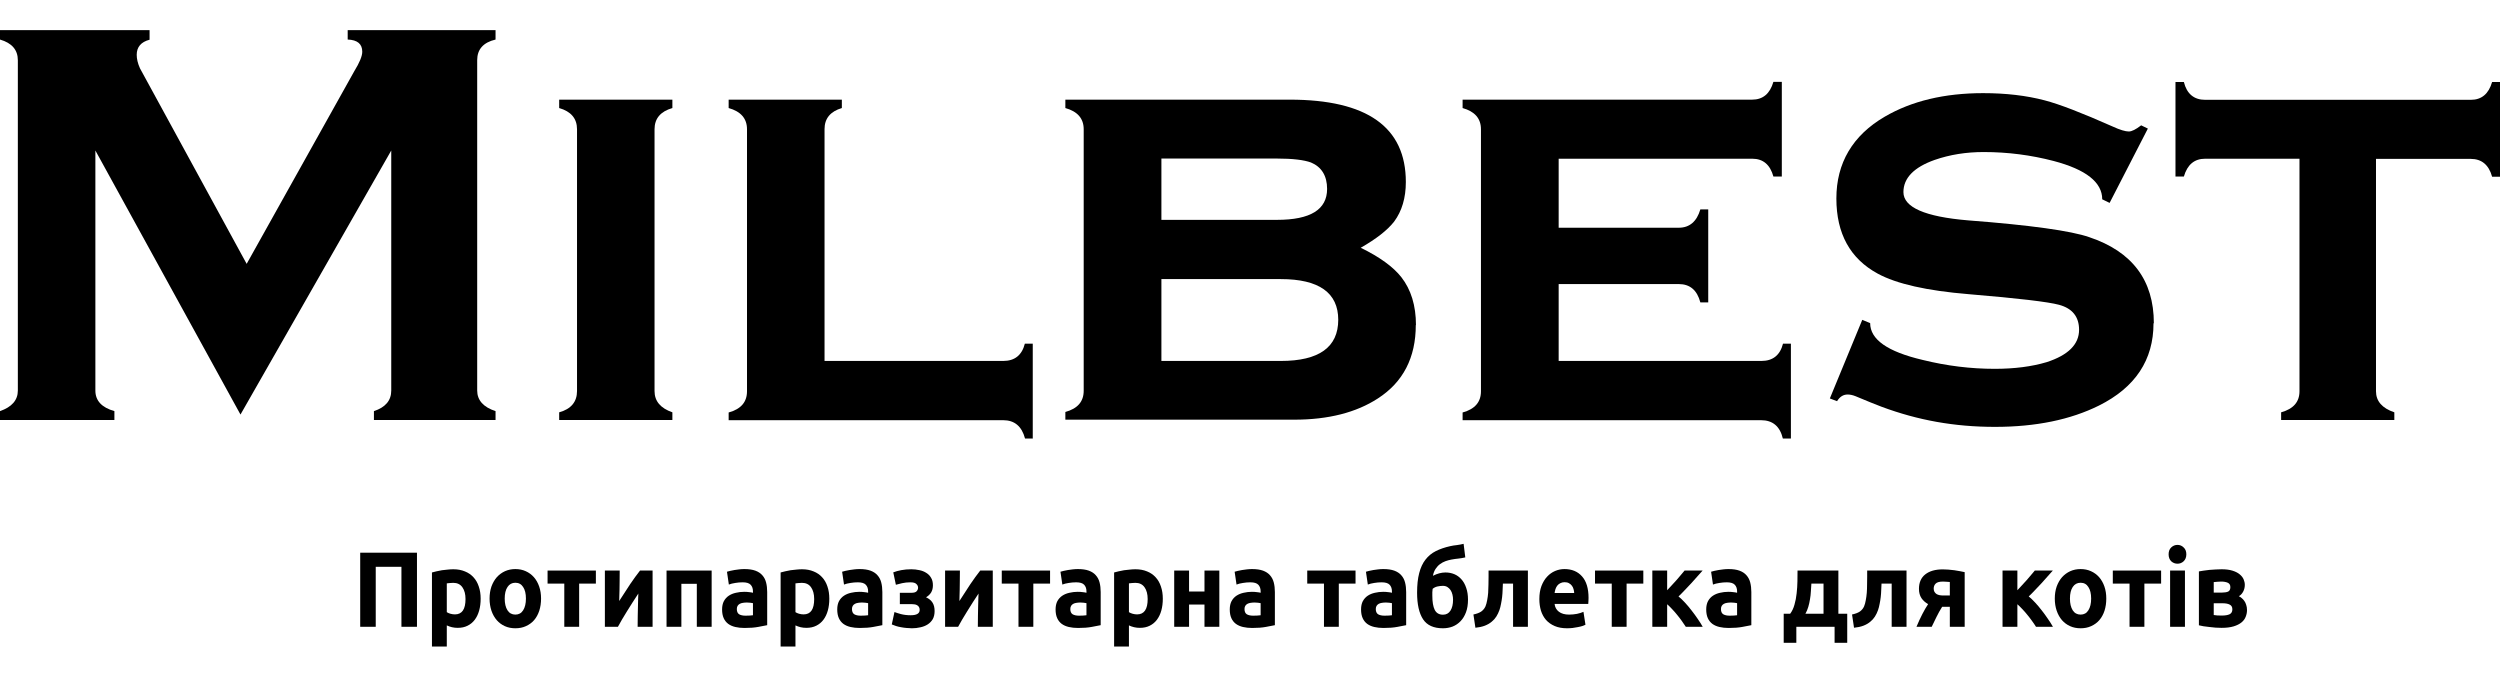 <svg width="133px" viewBox="0 0 146 36" xmlns="http://www.w3.org/2000/svg">
    <path fill-rule="evenodd" clip-rule="evenodd" d="M28.94 22.77H21.837V22.25C22.509 22.03 22.849 21.63 22.849 21.05V7.03L14.044 22.45L5.57 7.03V21.05C5.57 21.64 5.94 22.04 6.681 22.25V22.77H0V22.25C0.691 22.01 1.042 21.61 1.042 21.05V1.76C1.042 1.15 0.691 0.75 0 0.55V0H8.735V0.56C8.234 0.69 7.984 0.99 7.984 1.44C7.984 1.68 8.044 1.94 8.174 2.23L14.405 13.65L20.695 2.39C20.996 1.9 21.156 1.52 21.156 1.26C21.156 0.81 20.876 0.57 20.305 0.55V0H28.94V0.55C28.218 0.72 27.868 1.13 27.868 1.75V21.05C27.868 21.61 28.228 22.02 28.94 22.25V22.77Z" />
    <path d="M39.267 22.77H32.656V22.32C33.347 22.13 33.698 21.71 33.698 21.08V5.79C33.698 5.16 33.347 4.75 32.656 4.55V4.06H39.267V4.55C38.576 4.75 38.225 5.16 38.225 5.79V21.08C38.225 21.67 38.576 22.08 39.267 22.32V22.77Z" />
    <path d="M60.323 23.85H59.862C59.672 23.13 59.241 22.78 58.59 22.78H42.553V22.33C43.274 22.13 43.625 21.72 43.625 21.09V5.79C43.625 5.16 43.264 4.75 42.553 4.55V4.06H49.164V4.55C48.493 4.75 48.153 5.16 48.153 5.78V19.32H58.59C59.261 19.32 59.682 18.98 59.852 18.31H60.313V23.84L60.323 23.85Z" />
    <path d="M78.154 16.92C78.154 15.34 77.032 14.54 74.798 14.54H67.826V19.32H74.798C77.032 19.32 78.154 18.52 78.154 16.91M77.503 9.28C77.503 8.51 77.182 7.99 76.561 7.73C76.15 7.58 75.489 7.5 74.578 7.5H67.826V11.08H74.578C76.531 11.08 77.503 10.48 77.503 9.27M82.682 17.22C82.682 19.13 81.94 20.56 80.468 21.51C79.206 22.33 77.583 22.75 75.579 22.75H62.217V22.3C62.938 22.1 63.288 21.69 63.288 21.06V5.79C63.288 5.16 62.928 4.75 62.217 4.55V4.06H75.319C79.837 4.06 82.101 5.66 82.101 8.87C82.101 9.8 81.87 10.57 81.419 11.18C81.029 11.68 80.378 12.19 79.466 12.71C80.578 13.25 81.369 13.83 81.84 14.43C82.401 15.15 82.692 16.08 82.692 17.23" />
    <path d="M104.579 23.85H104.118C103.948 23.13 103.517 22.78 102.846 22.78H85.416V22.33C86.138 22.13 86.488 21.72 86.488 21.09V5.79C86.488 5.16 86.127 4.75 85.416 4.55V4.06H102.325C102.956 4.06 103.367 3.71 103.567 3.02H104.058V8.55H103.567C103.377 7.86 102.966 7.51 102.335 7.51H91.026V11.54H98.038C98.669 11.54 99.09 11.18 99.3 10.47H99.761V15.9H99.3C99.11 15.18 98.689 14.83 98.038 14.83H91.026V19.32H102.866C103.537 19.32 103.958 18.98 104.128 18.31H104.589V23.84L104.579 23.85Z" />
    <path d="M125.765 17.12C125.765 19.26 124.704 20.87 122.57 21.93C120.917 22.75 118.894 23.17 116.51 23.17C114.125 23.17 112.002 22.78 109.898 22C109.548 21.87 109.037 21.66 108.366 21.38C108.195 21.31 108.035 21.28 107.905 21.28C107.644 21.28 107.444 21.41 107.284 21.67L106.863 21.51L108.756 16.92L109.217 17.11C109.217 18.07 110.239 18.78 112.282 19.26C113.695 19.61 115.097 19.78 116.489 19.78C117.641 19.78 118.653 19.65 119.525 19.39C120.787 18.98 121.418 18.35 121.418 17.5C121.418 16.74 121.027 16.25 120.246 16.04C119.615 15.87 117.862 15.66 114.967 15.42C112.533 15.22 110.76 14.82 109.658 14.22C108.055 13.35 107.244 11.89 107.244 9.83C107.244 7.77 108.185 6.15 110.078 5.05C111.641 4.14 113.554 3.68 115.818 3.68C117.141 3.68 118.343 3.82 119.404 4.1C120.256 4.32 121.578 4.83 123.381 5.63C123.812 5.83 124.133 5.92 124.323 5.92C124.493 5.92 124.734 5.8 125.044 5.56L125.435 5.75L123.201 10.09L122.77 9.88C122.77 8.89 121.829 8.14 119.925 7.64C118.623 7.3 117.261 7.12 115.848 7.12C114.827 7.12 113.875 7.27 112.983 7.58C111.771 8.01 111.16 8.64 111.16 9.46C111.16 10.35 112.423 10.9 114.937 11.11C118.583 11.39 120.947 11.72 122.009 12.09C124.523 12.93 125.785 14.61 125.785 17.12" />
    <path d="M146 8.56H145.539C145.349 7.87 144.928 7.52 144.297 7.52H138.758V21.09C138.758 21.67 139.118 22.08 139.829 22.32V22.77H133.218V22.32C133.939 22.12 134.29 21.71 134.29 21.09V7.51H128.781C128.149 7.51 127.739 7.86 127.538 8.55H127.048V3.03H127.538C127.709 3.72 128.129 4.07 128.781 4.07H144.297C144.928 4.07 145.339 3.72 145.539 3.03H146V8.56Z" />
    <path d="M24.351 30.518V34.845H23.444V31.342H21.943V34.845H21.036V30.518H24.351Z" />
    <path d="M27.186 33.228C27.186 32.941 27.126 32.712 27.006 32.541C26.886 32.366 26.707 32.279 26.471 32.279C26.393 32.279 26.322 32.283 26.256 32.291C26.19 32.295 26.136 32.302 26.093 32.31V33.99C26.147 34.027 26.217 34.058 26.302 34.083C26.391 34.108 26.481 34.121 26.57 34.121C26.981 34.121 27.186 33.823 27.186 33.228ZM28.07 33.203C28.07 33.457 28.041 33.688 27.983 33.896C27.925 34.104 27.84 34.283 27.727 34.433C27.615 34.583 27.475 34.699 27.308 34.782C27.142 34.866 26.95 34.907 26.733 34.907C26.613 34.907 26.5 34.895 26.395 34.87C26.291 34.845 26.19 34.81 26.093 34.764V36H25.226V31.673C25.304 31.648 25.393 31.625 25.494 31.605C25.595 31.58 25.699 31.559 25.808 31.542C25.92 31.526 26.033 31.513 26.145 31.505C26.262 31.492 26.372 31.486 26.477 31.486C26.729 31.486 26.954 31.528 27.151 31.611C27.349 31.69 27.516 31.804 27.652 31.954C27.787 32.1 27.89 32.279 27.96 32.491C28.034 32.703 28.07 32.941 28.07 33.203Z" />
    <path d="M31.598 33.197C31.598 33.455 31.563 33.692 31.493 33.908C31.423 34.121 31.323 34.304 31.191 34.458C31.059 34.608 30.9 34.724 30.714 34.807C30.532 34.891 30.326 34.932 30.097 34.932C29.872 34.932 29.667 34.891 29.481 34.807C29.299 34.724 29.142 34.608 29.01 34.458C28.878 34.304 28.775 34.121 28.701 33.908C28.628 33.692 28.591 33.455 28.591 33.197C28.591 32.939 28.628 32.703 28.701 32.491C28.779 32.279 28.884 32.098 29.015 31.948C29.151 31.798 29.31 31.682 29.492 31.598C29.679 31.515 29.88 31.474 30.097 31.474C30.318 31.474 30.52 31.515 30.702 31.598C30.888 31.682 31.047 31.798 31.179 31.948C31.311 32.098 31.414 32.279 31.487 32.491C31.561 32.703 31.598 32.939 31.598 33.197ZM30.714 33.197C30.714 32.91 30.66 32.685 30.551 32.522C30.446 32.356 30.295 32.273 30.097 32.273C29.9 32.273 29.746 32.356 29.638 32.522C29.529 32.685 29.475 32.91 29.475 33.197C29.475 33.484 29.529 33.713 29.638 33.883C29.746 34.05 29.9 34.133 30.097 34.133C30.295 34.133 30.446 34.05 30.551 33.883C30.66 33.713 30.714 33.484 30.714 33.197Z" />
    <path d="M34.799 32.323H33.822V34.845H32.955V32.323H31.978V31.561H34.799V32.323Z" />
    <path d="M38.111 31.561V34.845H37.238C37.238 34.637 37.24 34.431 37.244 34.227C37.248 34.019 37.252 33.827 37.256 33.652C37.26 33.478 37.264 33.326 37.267 33.197C37.275 33.063 37.279 32.966 37.279 32.903C37.167 33.074 37.054 33.247 36.942 33.421C36.829 33.596 36.721 33.769 36.616 33.94C36.515 34.106 36.418 34.266 36.325 34.42C36.236 34.574 36.157 34.716 36.087 34.845H35.325V31.561H36.191C36.191 31.769 36.19 31.969 36.186 32.16C36.186 32.348 36.184 32.518 36.18 32.672C36.176 32.826 36.172 32.962 36.168 33.078C36.164 33.19 36.162 33.278 36.162 33.34C36.395 32.974 36.608 32.645 36.802 32.354C37 32.062 37.192 31.798 37.378 31.561H38.111Z" />
    <path d="M41.56 31.561V34.845H40.694V32.335H39.792V34.845H38.926V31.561H41.56Z" />
    <path d="M43.542 34.196C43.628 34.196 43.709 34.194 43.787 34.189C43.864 34.185 43.926 34.179 43.973 34.171V33.465C43.938 33.457 43.886 33.449 43.816 33.44C43.746 33.432 43.682 33.428 43.624 33.428C43.542 33.428 43.465 33.434 43.391 33.446C43.321 33.455 43.259 33.474 43.205 33.503C43.151 33.532 43.108 33.571 43.077 33.621C43.046 33.671 43.031 33.734 43.031 33.809C43.031 33.954 43.075 34.056 43.164 34.114C43.257 34.169 43.383 34.196 43.542 34.196ZM43.473 31.474C43.728 31.474 43.942 31.505 44.112 31.567C44.283 31.63 44.419 31.719 44.52 31.836C44.624 31.952 44.698 32.094 44.74 32.26C44.783 32.427 44.804 32.612 44.804 32.816V34.751C44.68 34.78 44.508 34.814 44.287 34.851C44.066 34.893 43.798 34.914 43.484 34.914C43.286 34.914 43.106 34.895 42.943 34.857C42.784 34.82 42.647 34.76 42.53 34.676C42.414 34.589 42.325 34.477 42.263 34.339C42.201 34.202 42.17 34.033 42.17 33.834C42.17 33.642 42.205 33.48 42.275 33.346C42.348 33.213 42.445 33.107 42.565 33.028C42.685 32.949 42.823 32.893 42.978 32.859C43.133 32.822 43.294 32.803 43.461 32.803C43.573 32.803 43.672 32.81 43.758 32.822C43.847 32.83 43.919 32.843 43.973 32.859V32.772C43.973 32.614 43.928 32.487 43.839 32.391C43.75 32.295 43.595 32.248 43.374 32.248C43.226 32.248 43.081 32.26 42.938 32.285C42.794 32.306 42.67 32.337 42.565 32.379L42.455 31.63C42.505 31.613 42.567 31.596 42.641 31.58C42.718 31.559 42.802 31.542 42.891 31.53C42.98 31.513 43.073 31.5 43.17 31.492C43.271 31.48 43.372 31.474 43.473 31.474Z" />
    <path d="M47.548 33.228C47.548 32.941 47.488 32.712 47.368 32.541C47.248 32.366 47.069 32.279 46.833 32.279C46.755 32.279 46.684 32.283 46.618 32.291C46.552 32.295 46.497 32.302 46.455 32.31V33.99C46.509 34.027 46.579 34.058 46.664 34.083C46.753 34.108 46.842 34.121 46.932 34.121C47.343 34.121 47.548 33.823 47.548 33.228ZM48.432 33.203C48.432 33.457 48.403 33.688 48.345 33.896C48.287 34.104 48.202 34.283 48.089 34.433C47.977 34.583 47.837 34.699 47.67 34.782C47.504 34.866 47.312 34.907 47.094 34.907C46.974 34.907 46.862 34.895 46.757 34.87C46.652 34.845 46.552 34.81 46.455 34.764V36H45.588V31.673C45.666 31.648 45.755 31.625 45.856 31.605C45.956 31.58 46.061 31.559 46.17 31.542C46.282 31.526 46.395 31.513 46.507 31.505C46.623 31.492 46.734 31.486 46.839 31.486C47.091 31.486 47.316 31.528 47.513 31.611C47.711 31.69 47.878 31.804 48.013 31.954C48.149 32.1 48.252 32.279 48.322 32.491C48.395 32.703 48.432 32.941 48.432 33.203Z" />
    <path d="M50.267 34.196C50.352 34.196 50.434 34.194 50.511 34.189C50.589 34.185 50.651 34.179 50.698 34.171V33.465C50.663 33.457 50.61 33.449 50.541 33.44C50.471 33.432 50.407 33.428 50.349 33.428C50.267 33.428 50.19 33.434 50.116 33.446C50.046 33.455 49.984 33.474 49.93 33.503C49.876 33.532 49.833 33.571 49.802 33.621C49.771 33.671 49.755 33.734 49.755 33.809C49.755 33.954 49.8 34.056 49.889 34.114C49.982 34.169 50.108 34.196 50.267 34.196ZM50.197 31.474C50.453 31.474 50.667 31.505 50.837 31.567C51.008 31.63 51.144 31.719 51.244 31.836C51.349 31.952 51.423 32.094 51.465 32.26C51.508 32.427 51.529 32.612 51.529 32.816V34.751C51.405 34.78 51.233 34.814 51.012 34.851C50.791 34.893 50.523 34.914 50.209 34.914C50.011 34.914 49.831 34.895 49.668 34.857C49.509 34.82 49.371 34.76 49.255 34.676C49.139 34.589 49.05 34.477 48.988 34.339C48.926 34.202 48.895 34.033 48.895 33.834C48.895 33.642 48.929 33.48 48.999 33.346C49.073 33.213 49.17 33.107 49.29 33.028C49.41 32.949 49.548 32.893 49.703 32.859C49.858 32.822 50.019 32.803 50.186 32.803C50.298 32.803 50.397 32.81 50.482 32.822C50.572 32.83 50.643 32.843 50.698 32.859V32.772C50.698 32.614 50.653 32.487 50.564 32.391C50.475 32.295 50.32 32.248 50.099 32.248C49.951 32.248 49.806 32.26 49.662 32.285C49.519 32.306 49.395 32.337 49.29 32.379L49.18 31.63C49.23 31.613 49.292 31.596 49.366 31.58C49.443 31.559 49.527 31.542 49.616 31.53C49.705 31.513 49.798 31.5 49.895 31.492C49.996 31.48 50.097 31.474 50.197 31.474Z" />
    <path d="M52.167 31.667C52.303 31.613 52.46 31.569 52.639 31.536C52.817 31.503 53.011 31.486 53.22 31.486C53.379 31.486 53.534 31.503 53.685 31.536C53.837 31.565 53.971 31.617 54.087 31.692C54.207 31.763 54.302 31.858 54.372 31.979C54.446 32.096 54.482 32.243 54.482 32.422C54.482 32.585 54.447 32.724 54.378 32.841C54.308 32.953 54.209 33.047 54.081 33.122C54.252 33.201 54.378 33.305 54.459 33.434C54.541 33.563 54.581 33.727 54.581 33.927C54.581 34.114 54.544 34.273 54.471 34.402C54.397 34.526 54.298 34.629 54.174 34.708C54.05 34.787 53.908 34.843 53.749 34.876C53.59 34.914 53.426 34.932 53.255 34.932C53.154 34.932 53.05 34.926 52.941 34.914C52.833 34.905 52.726 34.891 52.621 34.87C52.52 34.853 52.423 34.83 52.33 34.801C52.237 34.772 52.154 34.741 52.08 34.708L52.237 33.983C52.319 34.017 52.443 34.056 52.609 34.102C52.78 34.148 52.972 34.171 53.185 34.171C53.534 34.171 53.709 34.067 53.709 33.858C53.709 33.788 53.695 33.731 53.668 33.69C53.641 33.644 53.604 33.609 53.557 33.584C53.515 33.559 53.465 33.542 53.406 33.534C53.348 33.526 53.29 33.521 53.232 33.521H52.551V32.859H53.238C53.377 32.859 53.474 32.83 53.529 32.772C53.587 32.71 53.616 32.639 53.616 32.56C53.616 32.481 53.583 32.41 53.517 32.348C53.455 32.281 53.339 32.248 53.168 32.248C52.997 32.248 52.836 32.264 52.685 32.298C52.534 32.331 52.412 32.362 52.319 32.391L52.167 31.667Z" />
    <path d="M57.978 31.561V34.845H57.106C57.106 34.637 57.108 34.431 57.112 34.227C57.116 34.019 57.12 33.827 57.123 33.652C57.127 33.478 57.131 33.326 57.135 33.197C57.143 33.063 57.147 32.966 57.147 32.903C57.034 33.074 56.922 33.247 56.809 33.421C56.697 33.596 56.588 33.769 56.484 33.94C56.383 34.106 56.286 34.266 56.193 34.42C56.104 34.574 56.024 34.716 55.954 34.845H55.193V31.561H56.059C56.059 31.769 56.057 31.969 56.053 32.16C56.053 32.348 56.051 32.518 56.047 32.672C56.044 32.826 56.04 32.962 56.036 33.078C56.032 33.19 56.03 33.278 56.03 33.34C56.263 32.974 56.476 32.645 56.67 32.354C56.867 32.062 57.059 31.798 57.246 31.561H57.978Z" />
    <path d="M61.324 32.323H60.346V34.845H59.48V32.323H58.503V31.561H61.324V32.323Z" />
    <path d="M63.018 34.196C63.103 34.196 63.185 34.194 63.263 34.189C63.34 34.185 63.402 34.179 63.449 34.171V33.465C63.414 33.457 63.361 33.449 63.291 33.44C63.222 33.432 63.158 33.428 63.1 33.428C63.018 33.428 62.941 33.434 62.867 33.446C62.797 33.455 62.735 33.474 62.681 33.503C62.627 33.532 62.584 33.571 62.553 33.621C62.522 33.671 62.506 33.734 62.506 33.809C62.506 33.954 62.551 34.056 62.64 34.114C62.733 34.169 62.859 34.196 63.018 34.196ZM62.948 31.474C63.204 31.474 63.418 31.505 63.588 31.567C63.759 31.63 63.895 31.719 63.995 31.836C64.1 31.952 64.174 32.094 64.216 32.26C64.259 32.427 64.28 32.612 64.28 32.816V34.751C64.156 34.78 63.984 34.814 63.763 34.851C63.542 34.893 63.274 34.914 62.96 34.914C62.762 34.914 62.582 34.895 62.419 34.857C62.26 34.82 62.123 34.76 62.006 34.676C61.89 34.589 61.801 34.477 61.739 34.339C61.677 34.202 61.646 34.033 61.646 33.834C61.646 33.642 61.681 33.48 61.75 33.346C61.824 33.213 61.921 33.107 62.041 33.028C62.161 32.949 62.299 32.893 62.454 32.859C62.609 32.822 62.77 32.803 62.937 32.803C63.049 32.803 63.148 32.81 63.233 32.822C63.323 32.83 63.394 32.843 63.449 32.859V32.772C63.449 32.614 63.404 32.487 63.315 32.391C63.226 32.295 63.071 32.248 62.849 32.248C62.702 32.248 62.557 32.26 62.413 32.285C62.27 32.306 62.146 32.337 62.041 32.379L61.931 31.63C61.981 31.613 62.043 31.596 62.117 31.58C62.194 31.559 62.278 31.542 62.367 31.53C62.456 31.513 62.549 31.5 62.646 31.492C62.747 31.48 62.848 31.474 62.948 31.474Z" />
    <path d="M67.024 33.228C67.024 32.941 66.964 32.712 66.844 32.541C66.723 32.366 66.545 32.279 66.308 32.279C66.231 32.279 66.159 32.283 66.093 32.291C66.027 32.295 65.973 32.302 65.93 32.31V33.99C65.985 34.027 66.055 34.058 66.14 34.083C66.229 34.108 66.318 34.121 66.407 34.121C66.818 34.121 67.024 33.823 67.024 33.228ZM67.908 33.203C67.908 33.457 67.879 33.688 67.821 33.896C67.763 34.104 67.677 34.283 67.565 34.433C67.452 34.583 67.313 34.699 67.146 34.782C66.979 34.866 66.787 34.907 66.57 34.907C66.45 34.907 66.338 34.895 66.233 34.87C66.128 34.845 66.027 34.81 65.93 34.764V36H65.064V31.673C65.141 31.648 65.231 31.625 65.331 31.605C65.432 31.58 65.537 31.559 65.645 31.542C65.758 31.526 65.87 31.513 65.983 31.505C66.099 31.492 66.21 31.486 66.314 31.486C66.566 31.486 66.791 31.528 66.989 31.611C67.187 31.69 67.353 31.804 67.489 31.954C67.625 32.1 67.728 32.279 67.797 32.491C67.871 32.703 67.908 32.941 67.908 33.203Z" />
    <path d="M71.209 34.845H70.342V33.546H69.441V34.845H68.574V31.561H69.441V32.785H70.342V31.561H71.209V34.845Z" />
    <path d="M73.191 34.196C73.276 34.196 73.357 34.194 73.435 34.189C73.512 34.185 73.574 34.179 73.621 34.171V33.465C73.586 33.457 73.534 33.449 73.464 33.44C73.394 33.432 73.33 33.428 73.272 33.428C73.191 33.428 73.113 33.434 73.039 33.446C72.97 33.455 72.907 33.474 72.853 33.503C72.799 33.532 72.756 33.571 72.725 33.621C72.694 33.671 72.679 33.734 72.679 33.809C72.679 33.954 72.723 34.056 72.812 34.114C72.906 34.169 73.032 34.196 73.191 34.196ZM73.121 31.474C73.377 31.474 73.59 31.505 73.761 31.567C73.931 31.63 74.067 31.719 74.168 31.836C74.272 31.952 74.346 32.094 74.389 32.26C74.431 32.427 74.453 32.612 74.453 32.816V34.751C74.329 34.78 74.156 34.814 73.935 34.851C73.714 34.893 73.447 34.914 73.132 34.914C72.935 34.914 72.754 34.895 72.591 34.857C72.433 34.82 72.295 34.76 72.179 34.676C72.062 34.589 71.973 34.477 71.911 34.339C71.849 34.202 71.818 34.033 71.818 33.834C71.818 33.642 71.853 33.48 71.923 33.346C71.996 33.213 72.093 33.107 72.213 33.028C72.334 32.949 72.471 32.893 72.626 32.859C72.781 32.822 72.942 32.803 73.109 32.803C73.222 32.803 73.32 32.81 73.406 32.822C73.495 32.83 73.567 32.843 73.621 32.859V32.772C73.621 32.614 73.576 32.487 73.487 32.391C73.398 32.295 73.243 32.248 73.022 32.248C72.875 32.248 72.729 32.26 72.586 32.285C72.442 32.306 72.318 32.337 72.213 32.379L72.103 31.63C72.153 31.613 72.215 31.596 72.289 31.58C72.367 31.559 72.45 31.542 72.539 31.53C72.628 31.513 72.721 31.5 72.818 31.492C72.919 31.48 73.02 31.474 73.121 31.474Z" />
    <path d="M79.163 32.323H78.186V34.845H77.32V32.323H76.343V31.561H79.163V32.323Z" />
    <path d="M80.858 34.196C80.944 34.196 81.025 34.194 81.103 34.189C81.18 34.185 81.242 34.179 81.289 34.171V33.465C81.254 33.457 81.201 33.449 81.132 33.44C81.062 33.432 80.998 33.428 80.94 33.428C80.858 33.428 80.781 33.434 80.707 33.446C80.637 33.455 80.575 33.474 80.521 33.503C80.467 33.532 80.424 33.571 80.393 33.621C80.362 33.671 80.346 33.734 80.346 33.809C80.346 33.954 80.391 34.056 80.48 34.114C80.573 34.169 80.699 34.196 80.858 34.196ZM80.788 31.474C81.044 31.474 81.258 31.505 81.428 31.567C81.599 31.63 81.734 31.719 81.835 31.836C81.94 31.952 82.014 32.094 82.056 32.26C82.099 32.427 82.12 32.612 82.12 32.816V34.751C81.996 34.78 81.824 34.814 81.603 34.851C81.382 34.893 81.114 34.914 80.8 34.914C80.602 34.914 80.422 34.895 80.259 34.857C80.1 34.82 79.963 34.76 79.846 34.676C79.73 34.589 79.641 34.477 79.579 34.339C79.517 34.202 79.486 34.033 79.486 33.834C79.486 33.642 79.52 33.48 79.59 33.346C79.664 33.213 79.761 33.107 79.881 33.028C80.001 32.949 80.139 32.893 80.294 32.859C80.449 32.822 80.61 32.803 80.777 32.803C80.889 32.803 80.988 32.81 81.073 32.822C81.163 32.83 81.234 32.843 81.289 32.859V32.772C81.289 32.614 81.244 32.487 81.155 32.391C81.066 32.295 80.911 32.248 80.689 32.248C80.542 32.248 80.397 32.26 80.253 32.285C80.11 32.306 79.986 32.337 79.881 32.379L79.771 31.63C79.821 31.613 79.883 31.596 79.957 31.58C80.034 31.559 80.118 31.542 80.207 31.53C80.296 31.513 80.389 31.5 80.486 31.492C80.587 31.48 80.688 31.474 80.788 31.474Z" />
    <path d="M85.573 30.793C85.43 30.826 85.294 30.849 85.166 30.862C85.038 30.874 84.907 30.893 84.771 30.918C84.654 30.939 84.538 30.97 84.422 31.011C84.306 31.053 84.197 31.111 84.096 31.186C83.999 31.257 83.914 31.349 83.84 31.461C83.767 31.569 83.714 31.704 83.683 31.867C83.935 31.738 84.18 31.673 84.416 31.673C84.602 31.673 84.775 31.707 84.934 31.773C85.093 31.84 85.23 31.94 85.347 32.073C85.467 32.206 85.56 32.373 85.626 32.572C85.696 32.768 85.731 32.997 85.731 33.259C85.731 33.542 85.692 33.788 85.614 33.996C85.537 34.204 85.43 34.379 85.294 34.52C85.162 34.658 85.007 34.762 84.829 34.833C84.654 34.899 84.466 34.932 84.265 34.932C83.726 34.932 83.34 34.758 83.108 34.408C82.875 34.054 82.758 33.536 82.758 32.853C82.758 32.404 82.799 32.023 82.881 31.711C82.962 31.394 83.084 31.132 83.247 30.924C83.41 30.712 83.612 30.545 83.852 30.425C84.092 30.304 84.371 30.208 84.689 30.137C84.817 30.108 84.945 30.087 85.073 30.075C85.205 30.058 85.339 30.033 85.475 30L85.573 30.793ZM83.666 32.629C83.658 32.687 83.652 32.753 83.648 32.828C83.648 32.903 83.648 32.97 83.648 33.028C83.648 33.394 83.695 33.671 83.788 33.858C83.885 34.046 84.046 34.139 84.271 34.139C84.461 34.139 84.606 34.06 84.707 33.902C84.808 33.744 84.858 33.532 84.858 33.265C84.858 33.161 84.847 33.061 84.823 32.966C84.8 32.866 84.763 32.778 84.713 32.703C84.662 32.629 84.6 32.568 84.527 32.522C84.453 32.477 84.366 32.454 84.265 32.454C84.164 32.454 84.057 32.466 83.945 32.491C83.836 32.516 83.743 32.562 83.666 32.629Z" />
    <path d="M87.769 32.323C87.766 32.443 87.76 32.572 87.752 32.71C87.748 32.843 87.739 32.978 87.723 33.115C87.707 33.249 87.686 33.38 87.659 33.509C87.636 33.638 87.605 33.759 87.566 33.871C87.519 34.004 87.459 34.129 87.386 34.246C87.316 34.358 87.225 34.46 87.112 34.551C87.004 34.643 86.87 34.72 86.711 34.782C86.556 34.841 86.374 34.88 86.164 34.901L86.048 34.127C86.246 34.085 86.399 34.027 86.507 33.952C86.616 33.873 86.697 33.773 86.752 33.652C86.794 33.548 86.827 33.428 86.851 33.29C86.878 33.153 86.897 33.009 86.909 32.859C86.92 32.706 86.926 32.549 86.926 32.391C86.93 32.233 86.932 32.081 86.932 31.936V31.561H89.229V34.845H88.363V32.323H87.769Z" />
    <path d="M89.898 33.228C89.898 32.937 89.939 32.683 90.02 32.466C90.105 32.246 90.216 32.062 90.352 31.917C90.487 31.771 90.642 31.661 90.817 31.586C90.995 31.511 91.177 31.474 91.364 31.474C91.798 31.474 92.141 31.617 92.393 31.904C92.645 32.187 92.771 32.606 92.771 33.159C92.771 33.213 92.769 33.274 92.765 33.34C92.761 33.403 92.757 33.459 92.754 33.509H90.788C90.807 33.7 90.891 33.852 91.038 33.965C91.185 34.077 91.383 34.133 91.631 34.133C91.79 34.133 91.945 34.119 92.096 34.09C92.251 34.056 92.377 34.017 92.474 33.971L92.591 34.726C92.544 34.751 92.482 34.776 92.405 34.801C92.327 34.826 92.24 34.847 92.143 34.864C92.05 34.885 91.949 34.901 91.841 34.914C91.732 34.926 91.623 34.932 91.515 34.932C91.24 34.932 90.999 34.889 90.794 34.801C90.592 34.714 90.423 34.595 90.288 34.445C90.156 34.291 90.057 34.11 89.991 33.902C89.929 33.694 89.898 33.469 89.898 33.228ZM91.933 32.872C91.93 32.793 91.916 32.716 91.893 32.641C91.874 32.566 91.841 32.499 91.794 32.441C91.751 32.383 91.695 32.335 91.625 32.298C91.559 32.26 91.476 32.241 91.375 32.241C91.278 32.241 91.195 32.26 91.125 32.298C91.055 32.331 90.997 32.377 90.951 32.435C90.904 32.493 90.867 32.562 90.84 32.641C90.817 32.716 90.799 32.793 90.788 32.872H91.933Z" />
    <path d="M95.97 32.323H94.993V34.845H94.126V32.323H93.149V31.561H95.97V32.323Z" />
    <path d="M97.362 32.71C97.447 32.622 97.537 32.526 97.63 32.422C97.727 32.318 97.82 32.216 97.909 32.117C97.998 32.013 98.083 31.913 98.165 31.817C98.246 31.721 98.318 31.636 98.38 31.561H99.433C99.355 31.648 99.258 31.756 99.142 31.886C99.029 32.015 98.909 32.15 98.781 32.291C98.653 32.429 98.523 32.566 98.391 32.703C98.264 32.841 98.141 32.964 98.025 33.072C98.141 33.167 98.266 33.286 98.397 33.428C98.529 33.569 98.657 33.721 98.781 33.883C98.909 34.046 99.029 34.21 99.142 34.377C99.258 34.543 99.357 34.699 99.438 34.845H98.45C98.38 34.733 98.3 34.616 98.211 34.495C98.122 34.37 98.029 34.25 97.932 34.133C97.835 34.013 97.736 33.9 97.635 33.796C97.538 33.692 97.447 33.602 97.362 33.528V34.845H96.496V31.561H97.362V32.71Z" />
    <path d="M101.016 34.196C101.101 34.196 101.182 34.194 101.26 34.189C101.337 34.185 101.399 34.179 101.446 34.171V33.465C101.411 33.457 101.359 33.449 101.289 33.44C101.219 33.432 101.155 33.428 101.097 33.428C101.016 33.428 100.938 33.434 100.864 33.446C100.795 33.455 100.733 33.474 100.678 33.503C100.624 33.532 100.581 33.571 100.55 33.621C100.519 33.671 100.504 33.734 100.504 33.809C100.504 33.954 100.548 34.056 100.638 34.114C100.731 34.169 100.857 34.196 101.016 34.196ZM100.946 31.474C101.202 31.474 101.415 31.505 101.586 31.567C101.756 31.63 101.892 31.719 101.993 31.836C102.097 31.952 102.171 32.094 102.214 32.26C102.256 32.427 102.278 32.612 102.278 32.816V34.751C102.154 34.78 101.981 34.814 101.76 34.851C101.539 34.893 101.271 34.914 100.957 34.914C100.76 34.914 100.579 34.895 100.417 34.857C100.258 34.82 100.12 34.76 100.004 34.676C99.887 34.589 99.798 34.477 99.736 34.339C99.674 34.202 99.643 34.033 99.643 33.834C99.643 33.642 99.678 33.48 99.748 33.346C99.821 33.213 99.918 33.107 100.038 33.028C100.159 32.949 100.296 32.893 100.451 32.859C100.607 32.822 100.767 32.803 100.934 32.803C101.047 32.803 101.145 32.81 101.231 32.822C101.32 32.83 101.392 32.843 101.446 32.859V32.772C101.446 32.614 101.401 32.487 101.312 32.391C101.223 32.295 101.068 32.248 100.847 32.248C100.7 32.248 100.554 32.26 100.411 32.285C100.267 32.306 100.143 32.337 100.038 32.379L99.928 31.63C99.978 31.613 100.04 31.596 100.114 31.58C100.192 31.559 100.275 31.542 100.364 31.53C100.453 31.513 100.546 31.5 100.643 31.492C100.744 31.48 100.845 31.474 100.946 31.474Z" />
    <path d="M104.168 34.083H104.546C104.654 33.942 104.738 33.767 104.796 33.559C104.858 33.346 104.9 33.124 104.924 32.891C104.951 32.654 104.966 32.418 104.97 32.185C104.974 31.952 104.976 31.744 104.976 31.561H107.361V34.083H107.878V35.782H107.14V34.845H104.906V35.782H104.168V34.083ZM106.494 34.083V32.323H105.785C105.777 32.468 105.767 32.62 105.755 32.778C105.748 32.932 105.73 33.086 105.703 33.24C105.68 33.39 105.647 33.538 105.604 33.684C105.562 33.829 105.505 33.962 105.436 34.083H106.494Z" />
    <path d="M109.881 32.323C109.877 32.443 109.871 32.572 109.863 32.71C109.859 32.843 109.85 32.978 109.834 33.115C109.819 33.249 109.797 33.38 109.77 33.509C109.747 33.638 109.716 33.759 109.677 33.871C109.631 34.004 109.571 34.129 109.497 34.246C109.427 34.358 109.336 34.46 109.223 34.551C109.115 34.643 108.981 34.72 108.822 34.782C108.667 34.841 108.485 34.88 108.275 34.901L108.159 34.127C108.357 34.085 108.51 34.027 108.619 33.952C108.727 33.873 108.809 33.773 108.863 33.652C108.906 33.548 108.939 33.428 108.962 33.29C108.989 33.153 109.008 33.009 109.02 32.859C109.032 32.706 109.037 32.549 109.037 32.391C109.041 32.233 109.043 32.081 109.043 31.936V31.561H111.341V34.845H110.474V32.323H109.881Z" />
    <path d="M113.422 33.677C113.298 33.873 113.188 34.071 113.091 34.27C112.994 34.466 112.901 34.658 112.812 34.845H111.922C112.034 34.574 112.149 34.327 112.265 34.102C112.381 33.877 112.494 33.684 112.602 33.521C112.439 33.43 112.31 33.313 112.213 33.172C112.116 33.026 112.067 32.845 112.067 32.629C112.067 32.262 112.189 31.981 112.434 31.786C112.682 31.59 113.023 31.492 113.457 31.492C113.554 31.492 113.661 31.496 113.777 31.505C113.897 31.513 114.016 31.526 114.132 31.542C114.248 31.559 114.359 31.578 114.463 31.598C114.572 31.615 114.663 31.634 114.737 31.654V34.845H113.87V33.677H113.422ZM113.87 32.229C113.831 32.225 113.771 32.221 113.69 32.216C113.609 32.208 113.539 32.204 113.481 32.204C113.267 32.204 113.122 32.243 113.044 32.323C112.967 32.398 112.928 32.495 112.928 32.616C112.928 32.691 112.944 32.755 112.975 32.81C113.006 32.859 113.046 32.901 113.097 32.934C113.147 32.964 113.203 32.984 113.265 32.997C113.327 33.009 113.389 33.016 113.451 33.016H113.87V32.229Z" />
    <path d="M117.815 32.71C117.9 32.622 117.989 32.526 118.082 32.422C118.179 32.318 118.272 32.216 118.361 32.117C118.451 32.013 118.536 31.913 118.617 31.817C118.699 31.721 118.771 31.636 118.833 31.561H119.885C119.808 31.648 119.711 31.756 119.594 31.886C119.482 32.015 119.362 32.15 119.234 32.291C119.106 32.429 118.976 32.566 118.844 32.703C118.716 32.841 118.594 32.964 118.478 33.072C118.594 33.167 118.718 33.286 118.85 33.428C118.982 33.569 119.11 33.721 119.234 33.883C119.362 34.046 119.482 34.21 119.594 34.377C119.711 34.543 119.81 34.699 119.891 34.845H118.902C118.833 34.733 118.753 34.616 118.664 34.495C118.575 34.37 118.482 34.25 118.385 34.133C118.288 34.013 118.189 33.9 118.088 33.796C117.991 33.692 117.9 33.602 117.815 33.528V34.845H116.948V31.561H117.815V32.71Z" />
    <path d="M123.007 33.197C123.007 33.455 122.972 33.692 122.903 33.908C122.833 34.121 122.732 34.304 122.6 34.458C122.468 34.608 122.309 34.724 122.123 34.807C121.941 34.891 121.736 34.932 121.507 34.932C121.282 34.932 121.076 34.891 120.89 34.807C120.708 34.724 120.551 34.608 120.419 34.458C120.287 34.304 120.185 34.121 120.111 33.908C120.037 33.692 120 33.455 120 33.197C120 32.939 120.037 32.703 120.111 32.491C120.189 32.279 120.293 32.098 120.425 31.948C120.561 31.798 120.72 31.682 120.902 31.598C121.088 31.515 121.29 31.474 121.507 31.474C121.728 31.474 121.929 31.515 122.112 31.598C122.298 31.682 122.457 31.798 122.589 31.948C122.72 32.098 122.823 32.279 122.897 32.491C122.971 32.703 123.007 32.939 123.007 33.197ZM122.123 33.197C122.123 32.91 122.069 32.685 121.96 32.522C121.856 32.356 121.705 32.273 121.507 32.273C121.309 32.273 121.156 32.356 121.047 32.522C120.939 32.685 120.885 32.91 120.885 33.197C120.885 33.484 120.939 33.713 121.047 33.883C121.156 34.05 121.309 34.133 121.507 34.133C121.705 34.133 121.856 34.05 121.96 33.883C122.069 33.713 122.123 33.484 122.123 33.197Z" />
    <path d="M126.209 32.323H125.232V34.845H124.365V32.323H123.388V31.561H126.209V32.323Z" />
    <path d="M127.601 34.845H126.734V31.561H127.601V34.845ZM127.682 30.612C127.682 30.782 127.63 30.918 127.525 31.018C127.425 31.113 127.304 31.161 127.165 31.161C127.025 31.161 126.903 31.113 126.798 31.018C126.698 30.918 126.647 30.782 126.647 30.612C126.647 30.441 126.698 30.308 126.798 30.212C126.903 30.112 127.025 30.062 127.165 30.062C127.304 30.062 127.425 30.112 127.525 30.212C127.63 30.308 127.682 30.441 127.682 30.612Z" />
    <path d="M129.282 34.158C129.336 34.166 129.408 34.175 129.497 34.183C129.59 34.187 129.676 34.189 129.753 34.189C129.947 34.189 130.098 34.164 130.207 34.114C130.315 34.06 130.37 33.965 130.37 33.827C130.37 33.694 130.319 33.602 130.219 33.553C130.122 33.498 129.978 33.471 129.788 33.471H129.282V34.158ZM129.771 32.847C129.914 32.847 130.03 32.828 130.12 32.791C130.209 32.749 130.253 32.662 130.253 32.529C130.253 32.404 130.203 32.318 130.102 32.273C130.001 32.227 129.87 32.204 129.707 32.204C129.652 32.204 129.581 32.208 129.492 32.216C129.406 32.221 129.336 32.227 129.282 32.235V32.847H129.771ZM129.742 34.907C129.633 34.907 129.517 34.903 129.393 34.895C129.269 34.887 129.146 34.874 129.026 34.857C128.906 34.845 128.792 34.83 128.683 34.814C128.578 34.793 128.489 34.774 128.416 34.758V31.611C128.489 31.594 128.578 31.58 128.683 31.567C128.792 31.55 128.906 31.536 129.026 31.523C129.146 31.511 129.269 31.503 129.393 31.498C129.517 31.49 129.633 31.486 129.742 31.486C129.994 31.486 130.205 31.513 130.376 31.567C130.55 31.621 130.69 31.692 130.794 31.779C130.903 31.867 130.98 31.965 131.027 32.073C131.073 32.181 131.097 32.289 131.097 32.398C131.097 32.543 131.064 32.676 130.998 32.797C130.932 32.918 130.849 33.005 130.748 33.059C130.802 33.084 130.856 33.12 130.911 33.166C130.969 33.211 131.021 33.267 131.068 33.334C131.114 33.397 131.151 33.474 131.178 33.565C131.209 33.652 131.225 33.754 131.225 33.871C131.225 34.004 131.199 34.133 131.149 34.258C131.103 34.383 131.021 34.493 130.905 34.589C130.788 34.685 130.635 34.762 130.445 34.82C130.255 34.878 130.021 34.907 129.742 34.907Z" />
</svg>